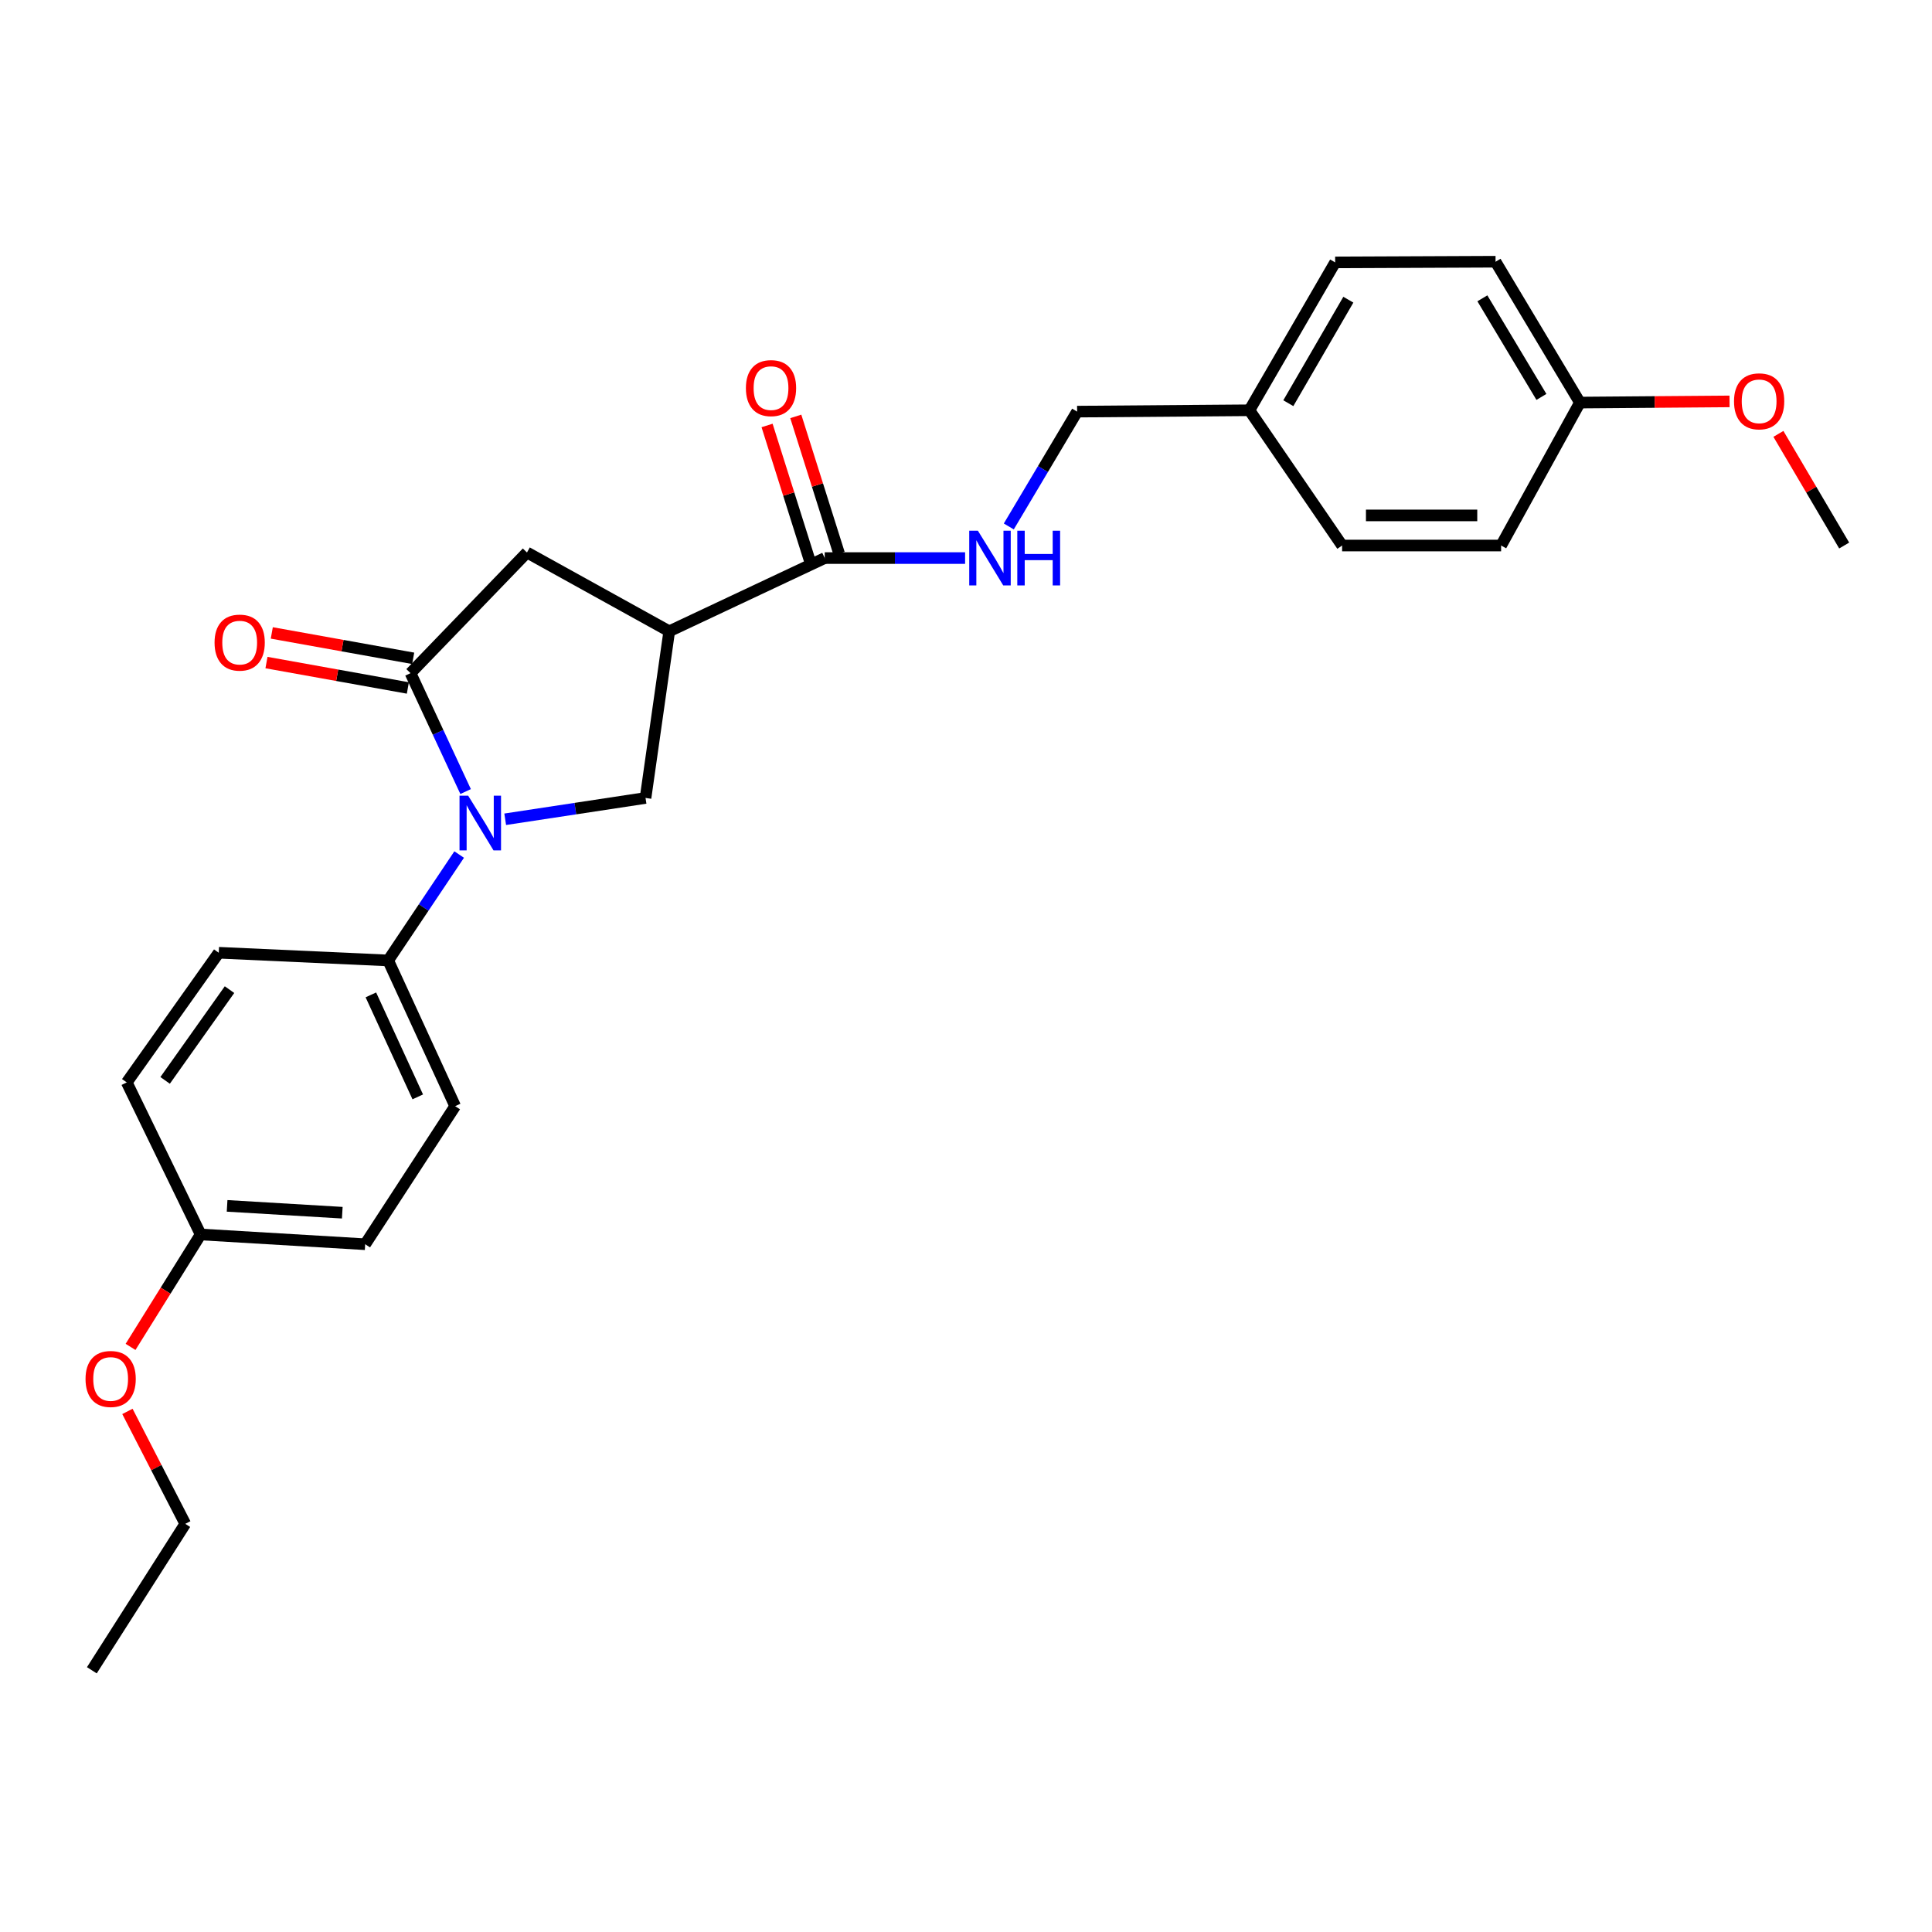 <?xml version='1.0' encoding='iso-8859-1'?>
<svg version='1.1' baseProfile='full'
              xmlns='http://www.w3.org/2000/svg'
                      xmlns:rdkit='http://www.rdkit.org/xml'
                      xmlns:xlink='http://www.w3.org/1999/xlink'
                  xml:space='preserve'
width='1000px' height='1000px' viewBox='0 0 1000 1000'>
<!-- END OF HEADER -->
<rect style='opacity:1.0;fill:#FFFFFF;stroke:none' width='1000' height='1000' x='0' y='0'> </rect>
<path class='bond-0' d='M 241.005,409.711 L 226.747,379.066' style='fill:none;fill-rule:evenodd;stroke:#0000FF;stroke-width:6px;stroke-linecap:butt;stroke-linejoin:miter;stroke-opacity:1' />
<path class='bond-0' d='M 226.747,379.066 L 212.489,348.42' style='fill:none;fill-rule:evenodd;stroke:#000000;stroke-width:6px;stroke-linecap:butt;stroke-linejoin:miter;stroke-opacity:1' />
<path class='bond-2' d='M 261.491,424.052 L 297.809,418.537' style='fill:none;fill-rule:evenodd;stroke:#0000FF;stroke-width:6px;stroke-linecap:butt;stroke-linejoin:miter;stroke-opacity:1' />
<path class='bond-2' d='M 297.809,418.537 L 334.128,413.023' style='fill:none;fill-rule:evenodd;stroke:#000000;stroke-width:6px;stroke-linecap:butt;stroke-linejoin:miter;stroke-opacity:1' />
<path class='bond-5' d='M 237.662,442.311 L 219.292,469.718' style='fill:none;fill-rule:evenodd;stroke:#0000FF;stroke-width:6px;stroke-linecap:butt;stroke-linejoin:miter;stroke-opacity:1' />
<path class='bond-5' d='M 219.292,469.718 L 200.921,497.125' style='fill:none;fill-rule:evenodd;stroke:#000000;stroke-width:6px;stroke-linecap:butt;stroke-linejoin:miter;stroke-opacity:1' />
<path class='bond-4' d='M 212.489,348.42 L 272.763,285.973' style='fill:none;fill-rule:evenodd;stroke:#000000;stroke-width:6px;stroke-linecap:butt;stroke-linejoin:miter;stroke-opacity:1' />
<path class='bond-7' d='M 213.867,340.75 L 177.275,334.175' style='fill:none;fill-rule:evenodd;stroke:#000000;stroke-width:6px;stroke-linecap:butt;stroke-linejoin:miter;stroke-opacity:1' />
<path class='bond-7' d='M 177.275,334.175 L 140.682,327.6' style='fill:none;fill-rule:evenodd;stroke:#FF0000;stroke-width:6px;stroke-linecap:butt;stroke-linejoin:miter;stroke-opacity:1' />
<path class='bond-7' d='M 211.111,356.09 L 174.518,349.515' style='fill:none;fill-rule:evenodd;stroke:#000000;stroke-width:6px;stroke-linecap:butt;stroke-linejoin:miter;stroke-opacity:1' />
<path class='bond-7' d='M 174.518,349.515 L 137.926,342.94' style='fill:none;fill-rule:evenodd;stroke:#FF0000;stroke-width:6px;stroke-linecap:butt;stroke-linejoin:miter;stroke-opacity:1' />
<path class='bond-1' d='M 346.397,326.747 L 334.128,413.023' style='fill:none;fill-rule:evenodd;stroke:#000000;stroke-width:6px;stroke-linecap:butt;stroke-linejoin:miter;stroke-opacity:1' />
<path class='bond-3' d='M 346.397,326.747 L 426.88,288.856' style='fill:none;fill-rule:evenodd;stroke:#000000;stroke-width:6px;stroke-linecap:butt;stroke-linejoin:miter;stroke-opacity:1' />
<path class='bond-26' d='M 346.397,326.747 L 272.763,285.973' style='fill:none;fill-rule:evenodd;stroke:#000000;stroke-width:6px;stroke-linecap:butt;stroke-linejoin:miter;stroke-opacity:1' />
<path class='bond-6' d='M 426.88,288.856 L 463.207,288.856' style='fill:none;fill-rule:evenodd;stroke:#000000;stroke-width:6px;stroke-linecap:butt;stroke-linejoin:miter;stroke-opacity:1' />
<path class='bond-6' d='M 463.207,288.856 L 499.533,288.856' style='fill:none;fill-rule:evenodd;stroke:#0000FF;stroke-width:6px;stroke-linecap:butt;stroke-linejoin:miter;stroke-opacity:1' />
<path class='bond-8' d='M 434.312,286.51 L 423.105,251.018' style='fill:none;fill-rule:evenodd;stroke:#000000;stroke-width:6px;stroke-linecap:butt;stroke-linejoin:miter;stroke-opacity:1' />
<path class='bond-8' d='M 423.105,251.018 L 411.898,215.527' style='fill:none;fill-rule:evenodd;stroke:#FF0000;stroke-width:6px;stroke-linecap:butt;stroke-linejoin:miter;stroke-opacity:1' />
<path class='bond-8' d='M 419.449,291.203 L 408.242,255.711' style='fill:none;fill-rule:evenodd;stroke:#000000;stroke-width:6px;stroke-linecap:butt;stroke-linejoin:miter;stroke-opacity:1' />
<path class='bond-8' d='M 408.242,255.711 L 397.035,220.22' style='fill:none;fill-rule:evenodd;stroke:#FF0000;stroke-width:6px;stroke-linecap:butt;stroke-linejoin:miter;stroke-opacity:1' />
<path class='bond-9' d='M 200.921,497.125 L 235.591,572.543' style='fill:none;fill-rule:evenodd;stroke:#000000;stroke-width:6px;stroke-linecap:butt;stroke-linejoin:miter;stroke-opacity:1' />
<path class='bond-9' d='M 191.961,514.948 L 216.229,567.74' style='fill:none;fill-rule:evenodd;stroke:#000000;stroke-width:6px;stroke-linecap:butt;stroke-linejoin:miter;stroke-opacity:1' />
<path class='bond-10' d='M 200.921,497.125 L 113.225,493.142' style='fill:none;fill-rule:evenodd;stroke:#000000;stroke-width:6px;stroke-linecap:butt;stroke-linejoin:miter;stroke-opacity:1' />
<path class='bond-11' d='M 522.15,272.491 L 539.832,242.774' style='fill:none;fill-rule:evenodd;stroke:#0000FF;stroke-width:6px;stroke-linecap:butt;stroke-linejoin:miter;stroke-opacity:1' />
<path class='bond-11' d='M 539.832,242.774 L 557.515,213.057' style='fill:none;fill-rule:evenodd;stroke:#000000;stroke-width:6px;stroke-linecap:butt;stroke-linejoin:miter;stroke-opacity:1' />
<path class='bond-16' d='M 235.591,572.543 L 189.015,644.013' style='fill:none;fill-rule:evenodd;stroke:#000000;stroke-width:6px;stroke-linecap:butt;stroke-linejoin:miter;stroke-opacity:1' />
<path class='bond-15' d='M 113.225,493.142 L 65.611,560.256' style='fill:none;fill-rule:evenodd;stroke:#000000;stroke-width:6px;stroke-linecap:butt;stroke-linejoin:miter;stroke-opacity:1' />
<path class='bond-15' d='M 118.795,512.228 L 85.465,559.208' style='fill:none;fill-rule:evenodd;stroke:#000000;stroke-width:6px;stroke-linecap:butt;stroke-linejoin:miter;stroke-opacity:1' />
<path class='bond-12' d='M 557.515,213.057 L 646.692,212.356' style='fill:none;fill-rule:evenodd;stroke:#000000;stroke-width:6px;stroke-linecap:butt;stroke-linejoin:miter;stroke-opacity:1' />
<path class='bond-17' d='M 646.692,212.356 L 694.67,282.362' style='fill:none;fill-rule:evenodd;stroke:#000000;stroke-width:6px;stroke-linecap:butt;stroke-linejoin:miter;stroke-opacity:1' />
<path class='bond-18' d='M 646.692,212.356 L 691.077,135.821' style='fill:none;fill-rule:evenodd;stroke:#000000;stroke-width:6px;stroke-linecap:butt;stroke-linejoin:miter;stroke-opacity:1' />
<path class='bond-18' d='M 666.832,208.695 L 697.901,155.12' style='fill:none;fill-rule:evenodd;stroke:#000000;stroke-width:6px;stroke-linecap:butt;stroke-linejoin:miter;stroke-opacity:1' />
<path class='bond-13' d='M 103.848,638.956 L 65.611,560.256' style='fill:none;fill-rule:evenodd;stroke:#000000;stroke-width:6px;stroke-linecap:butt;stroke-linejoin:miter;stroke-opacity:1' />
<path class='bond-22' d='M 103.848,638.956 L 85.71,668.054' style='fill:none;fill-rule:evenodd;stroke:#000000;stroke-width:6px;stroke-linecap:butt;stroke-linejoin:miter;stroke-opacity:1' />
<path class='bond-22' d='M 85.71,668.054 L 67.571,697.151' style='fill:none;fill-rule:evenodd;stroke:#FF0000;stroke-width:6px;stroke-linecap:butt;stroke-linejoin:miter;stroke-opacity:1' />
<path class='bond-27' d='M 103.848,638.956 L 189.015,644.013' style='fill:none;fill-rule:evenodd;stroke:#000000;stroke-width:6px;stroke-linecap:butt;stroke-linejoin:miter;stroke-opacity:1' />
<path class='bond-27' d='M 117.547,624.156 L 177.164,627.696' style='fill:none;fill-rule:evenodd;stroke:#000000;stroke-width:6px;stroke-linecap:butt;stroke-linejoin:miter;stroke-opacity:1' />
<path class='bond-14' d='M 817.754,208.373 L 774.097,135.466' style='fill:none;fill-rule:evenodd;stroke:#000000;stroke-width:6px;stroke-linecap:butt;stroke-linejoin:miter;stroke-opacity:1' />
<path class='bond-14' d='M 797.834,205.444 L 767.274,154.409' style='fill:none;fill-rule:evenodd;stroke:#000000;stroke-width:6px;stroke-linecap:butt;stroke-linejoin:miter;stroke-opacity:1' />
<path class='bond-21' d='M 817.754,208.373 L 856.48,208.069' style='fill:none;fill-rule:evenodd;stroke:#000000;stroke-width:6px;stroke-linecap:butt;stroke-linejoin:miter;stroke-opacity:1' />
<path class='bond-21' d='M 856.48,208.069 L 895.205,207.766' style='fill:none;fill-rule:evenodd;stroke:#FF0000;stroke-width:6px;stroke-linecap:butt;stroke-linejoin:miter;stroke-opacity:1' />
<path class='bond-28' d='M 817.754,208.373 L 776.972,282.362' style='fill:none;fill-rule:evenodd;stroke:#000000;stroke-width:6px;stroke-linecap:butt;stroke-linejoin:miter;stroke-opacity:1' />
<path class='bond-19' d='M 694.67,282.362 L 776.972,282.362' style='fill:none;fill-rule:evenodd;stroke:#000000;stroke-width:6px;stroke-linecap:butt;stroke-linejoin:miter;stroke-opacity:1' />
<path class='bond-19' d='M 707.015,266.776 L 764.626,266.776' style='fill:none;fill-rule:evenodd;stroke:#000000;stroke-width:6px;stroke-linecap:butt;stroke-linejoin:miter;stroke-opacity:1' />
<path class='bond-20' d='M 691.077,135.821 L 774.097,135.466' style='fill:none;fill-rule:evenodd;stroke:#000000;stroke-width:6px;stroke-linecap:butt;stroke-linejoin:miter;stroke-opacity:1' />
<path class='bond-24' d='M 920.498,224.574 L 937.522,253.468' style='fill:none;fill-rule:evenodd;stroke:#FF0000;stroke-width:6px;stroke-linecap:butt;stroke-linejoin:miter;stroke-opacity:1' />
<path class='bond-24' d='M 937.522,253.468 L 954.545,282.362' style='fill:none;fill-rule:evenodd;stroke:#000000;stroke-width:6px;stroke-linecap:butt;stroke-linejoin:miter;stroke-opacity:1' />
<path class='bond-23' d='M 65.954,730.543 L 80.927,759.639' style='fill:none;fill-rule:evenodd;stroke:#FF0000;stroke-width:6px;stroke-linecap:butt;stroke-linejoin:miter;stroke-opacity:1' />
<path class='bond-23' d='M 80.927,759.639 L 95.899,788.735' style='fill:none;fill-rule:evenodd;stroke:#000000;stroke-width:6px;stroke-linecap:butt;stroke-linejoin:miter;stroke-opacity:1' />
<path class='bond-25' d='M 95.899,788.735 L 47.54,864.534' style='fill:none;fill-rule:evenodd;stroke:#000000;stroke-width:6px;stroke-linecap:butt;stroke-linejoin:miter;stroke-opacity:1' />
<path  class='atom-0' d='M 242.328 411.851
L 251.608 426.851
Q 252.528 428.331, 254.008 431.011
Q 255.488 433.691, 255.568 433.851
L 255.568 411.851
L 259.328 411.851
L 259.328 440.171
L 255.448 440.171
L 245.488 423.771
Q 244.328 421.851, 243.088 419.651
Q 241.888 417.451, 241.528 416.771
L 241.528 440.171
L 237.848 440.171
L 237.848 411.851
L 242.328 411.851
' fill='#0000FF'/>
<path  class='atom-7' d='M 506.152 274.696
L 515.432 289.696
Q 516.352 291.176, 517.832 293.856
Q 519.312 296.536, 519.392 296.696
L 519.392 274.696
L 523.152 274.696
L 523.152 303.016
L 519.272 303.016
L 509.312 286.616
Q 508.152 284.696, 506.912 282.496
Q 505.712 280.296, 505.352 279.616
L 505.352 303.016
L 501.672 303.016
L 501.672 274.696
L 506.152 274.696
' fill='#0000FF'/>
<path  class='atom-7' d='M 526.552 274.696
L 530.392 274.696
L 530.392 286.736
L 544.872 286.736
L 544.872 274.696
L 548.712 274.696
L 548.712 303.016
L 544.872 303.016
L 544.872 289.936
L 530.392 289.936
L 530.392 303.016
L 526.552 303.016
L 526.552 274.696
' fill='#0000FF'/>
<path  class='atom-8' d='M 111.057 332.611
Q 111.057 325.811, 114.417 322.011
Q 117.777 318.211, 124.057 318.211
Q 130.337 318.211, 133.697 322.011
Q 137.057 325.811, 137.057 332.611
Q 137.057 339.491, 133.657 343.411
Q 130.257 347.291, 124.057 347.291
Q 117.817 347.291, 114.417 343.411
Q 111.057 339.531, 111.057 332.611
M 124.057 344.091
Q 128.377 344.091, 130.697 341.211
Q 133.057 338.291, 133.057 332.611
Q 133.057 327.051, 130.697 324.251
Q 128.377 321.411, 124.057 321.411
Q 119.737 321.411, 117.377 324.211
Q 115.057 327.011, 115.057 332.611
Q 115.057 338.331, 117.377 341.211
Q 119.737 344.091, 124.057 344.091
' fill='#FF0000'/>
<path  class='atom-9' d='M 386.077 200.885
Q 386.077 194.085, 389.437 190.285
Q 392.797 186.485, 399.077 186.485
Q 405.357 186.485, 408.717 190.285
Q 412.077 194.085, 412.077 200.885
Q 412.077 207.765, 408.677 211.685
Q 405.277 215.565, 399.077 215.565
Q 392.837 215.565, 389.437 211.685
Q 386.077 207.805, 386.077 200.885
M 399.077 212.365
Q 403.397 212.365, 405.717 209.485
Q 408.077 206.565, 408.077 200.885
Q 408.077 195.325, 405.717 192.525
Q 403.397 189.685, 399.077 189.685
Q 394.757 189.685, 392.397 192.485
Q 390.077 195.285, 390.077 200.885
Q 390.077 206.605, 392.397 209.485
Q 394.757 212.365, 399.077 212.365
' fill='#FF0000'/>
<path  class='atom-22' d='M 897.524 207.725
Q 897.524 200.925, 900.884 197.125
Q 904.244 193.325, 910.524 193.325
Q 916.804 193.325, 920.164 197.125
Q 923.524 200.925, 923.524 207.725
Q 923.524 214.605, 920.124 218.525
Q 916.724 222.405, 910.524 222.405
Q 904.284 222.405, 900.884 218.525
Q 897.524 214.645, 897.524 207.725
M 910.524 219.205
Q 914.844 219.205, 917.164 216.325
Q 919.524 213.405, 919.524 207.725
Q 919.524 202.165, 917.164 199.365
Q 914.844 196.525, 910.524 196.525
Q 906.204 196.525, 903.844 199.325
Q 901.524 202.125, 901.524 207.725
Q 901.524 213.445, 903.844 216.325
Q 906.204 219.205, 910.524 219.205
' fill='#FF0000'/>
<path  class='atom-23' d='M 44.272 713.752
Q 44.272 706.952, 47.632 703.152
Q 50.992 699.352, 57.272 699.352
Q 63.552 699.352, 66.912 703.152
Q 70.272 706.952, 70.272 713.752
Q 70.272 720.632, 66.872 724.552
Q 63.472 728.432, 57.272 728.432
Q 51.032 728.432, 47.632 724.552
Q 44.272 720.672, 44.272 713.752
M 57.272 725.232
Q 61.592 725.232, 63.912 722.352
Q 66.272 719.432, 66.272 713.752
Q 66.272 708.192, 63.912 705.392
Q 61.592 702.552, 57.272 702.552
Q 52.952 702.552, 50.592 705.352
Q 48.272 708.152, 48.272 713.752
Q 48.272 719.472, 50.592 722.352
Q 52.952 725.232, 57.272 725.232
' fill='#FF0000'/>
</svg>
